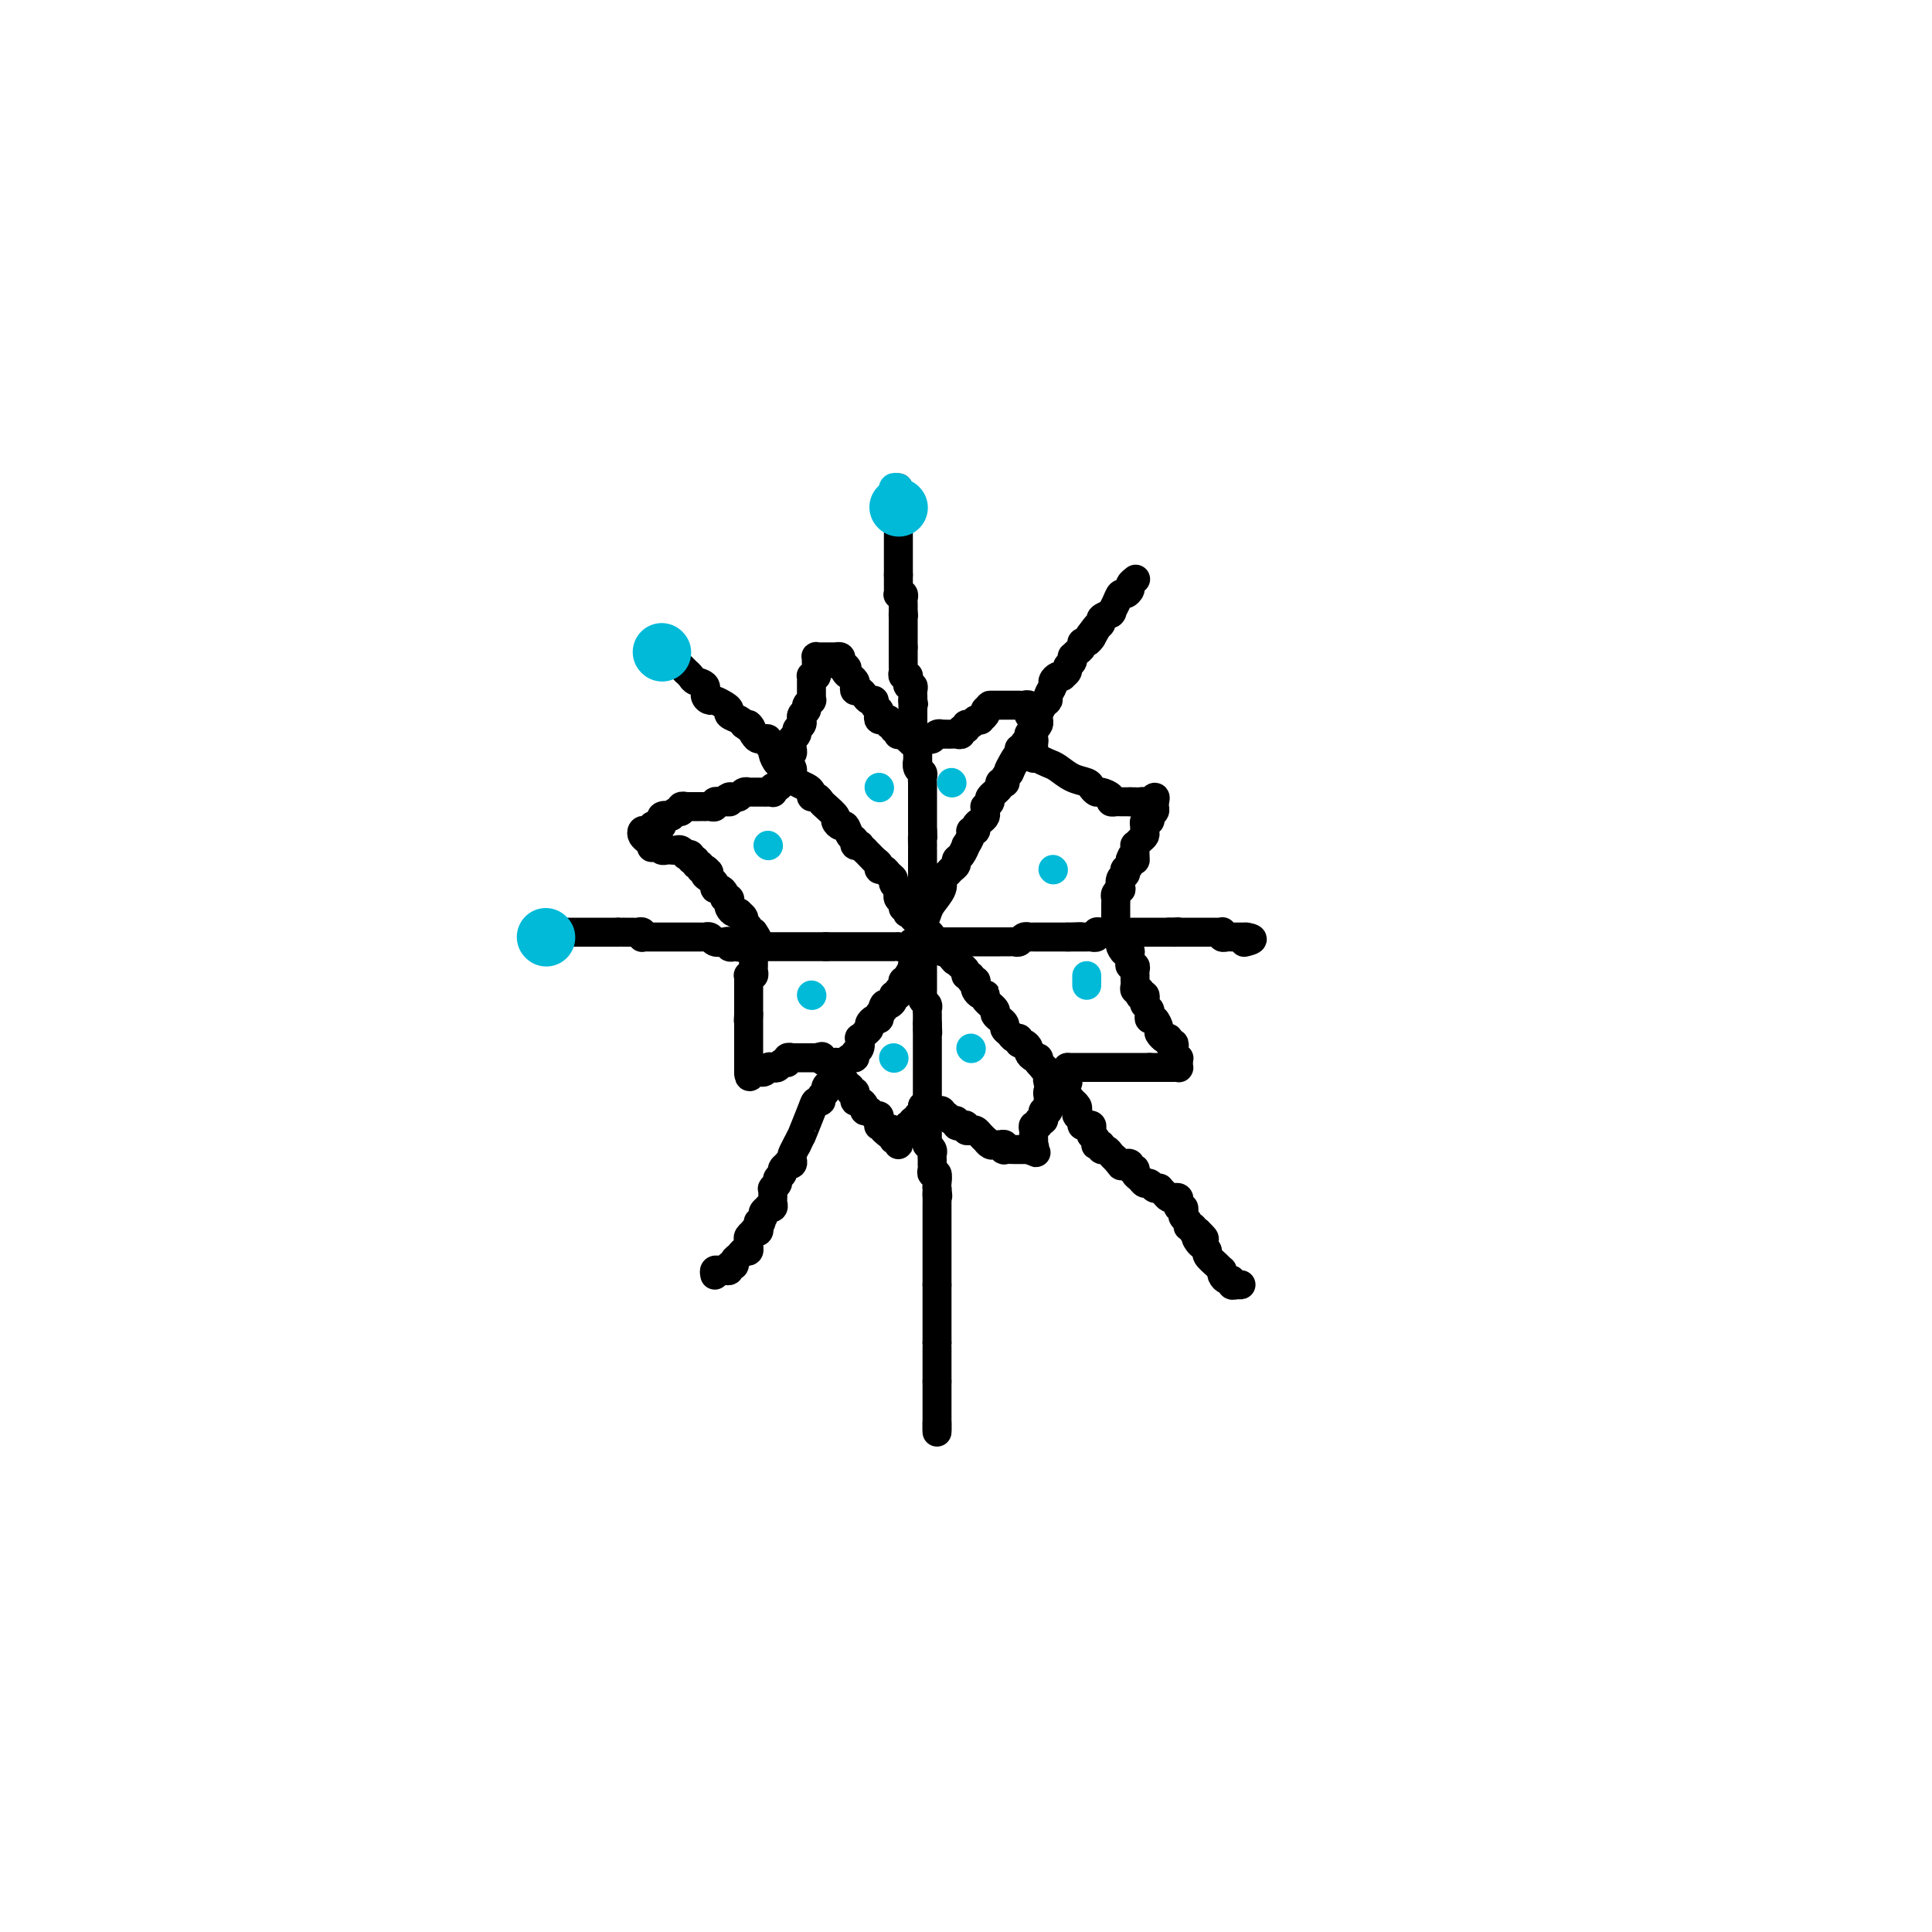 <svg viewBox='0 0 400 400' version='1.1' xmlns='http://www.w3.org/2000/svg' xmlns:xlink='http://www.w3.org/1999/xlink'><g fill='none' stroke='#000000' stroke-width='6' stroke-linecap='round' stroke-linejoin='round'><path d='M221,224c0.000,0.000 0.100,0.100 0.1,0.1'/><path d='M186,101c0.000,0.331 0.000,0.662 0,1c0.000,0.338 0.000,0.682 0,1c0.000,0.318 0.000,0.610 0,1c0.000,0.390 0.000,0.878 0,1c0.000,0.122 0.000,-0.121 0,0c0.000,0.121 0.000,0.606 0,1c0.000,0.394 0.000,0.697 0,1c0.000,0.303 0.000,0.606 0,1c0.000,0.394 0.000,0.879 0,1c0.000,0.121 0.000,-0.123 0,0c0.000,0.123 0.000,0.611 0,1c0.000,0.389 0.000,0.678 0,1c0.000,0.322 0.000,0.678 0,1c-0.000,0.322 -0.000,0.611 0,1c0.000,0.389 0.000,0.877 0,1c0.000,0.123 0.000,-0.121 0,0c0.000,0.121 0.000,0.606 0,1c0.000,0.394 0.000,0.697 0,1c0.000,0.303 0.000,0.607 0,1c0.000,0.393 0.000,0.875 0,1c0.000,0.125 0.000,-0.107 0,0c0.000,0.107 0.000,0.554 0,1'/><path d='M186,119c-0.000,2.962 -0.001,1.368 0,1c0.001,-0.368 0.004,0.489 0,1c-0.004,0.511 -0.015,0.676 0,1c0.015,0.324 0.057,0.808 0,1c-0.057,0.192 -0.211,0.093 0,0c0.211,-0.093 0.789,-0.180 1,0c0.211,0.180 0.057,0.625 0,1c-0.057,0.375 -0.015,0.678 0,1c0.015,0.322 0.004,0.663 0,1c-0.004,0.337 -0.002,0.668 0,1'/><path d='M187,127c0.155,1.190 0.041,0.165 0,0c-0.041,-0.165 -0.011,0.529 0,1c0.011,0.471 0.003,0.718 0,1c-0.003,0.282 -0.001,0.600 0,1c0.001,0.400 0.000,0.881 0,1c-0.000,0.119 -0.000,-0.123 0,0c0.000,0.123 0.000,0.610 0,1c-0.000,0.390 -0.000,0.683 0,1c0.000,0.317 0.000,0.659 0,1'/><path d='M187,134c-0.000,1.245 -0.000,0.859 0,1c0.000,0.141 0.000,0.811 0,1c-0.000,0.189 -0.001,-0.103 0,0c0.001,0.103 0.004,0.602 0,1c-0.004,0.398 -0.015,0.694 0,1c0.015,0.306 0.057,0.621 0,1c-0.057,0.379 -0.212,0.824 0,1c0.212,0.176 0.793,0.085 1,0c0.207,-0.085 0.041,-0.163 0,0c-0.041,0.163 0.041,0.569 0,1c-0.041,0.431 -0.207,0.889 0,1c0.207,0.111 0.788,-0.125 1,0c0.212,0.125 0.057,0.611 0,1c-0.057,0.389 -0.016,0.683 0,1c0.016,0.317 0.008,0.659 0,1'/><path d='M189,145c0.309,1.654 0.083,0.290 0,0c-0.083,-0.290 -0.022,0.496 0,1c0.022,0.504 0.006,0.727 0,1c-0.006,0.273 -0.001,0.598 0,1c0.001,0.402 -0.001,0.882 0,1c0.001,0.118 0.004,-0.127 0,0c-0.004,0.127 -0.015,0.627 0,1c0.015,0.373 0.057,0.621 0,1c-0.057,0.379 -0.211,0.889 0,1c0.211,0.111 0.789,-0.178 1,0c0.211,0.178 0.057,0.821 0,1c-0.057,0.179 -0.015,-0.107 0,0c0.015,0.107 0.004,0.606 0,1c-0.004,0.394 -0.001,0.683 0,1c0.001,0.317 0.000,0.662 0,1c-0.000,0.338 -0.000,0.668 0,1c0.000,0.332 0.000,0.666 0,1'/><path d='M190,158c0.171,1.964 0.098,0.372 0,0c-0.098,-0.372 -0.223,0.474 0,1c0.223,0.526 0.792,0.732 1,1c0.208,0.268 0.056,0.596 0,1c-0.056,0.404 -0.015,0.882 0,1c0.015,0.118 0.004,-0.123 0,0c-0.004,0.123 -0.001,0.611 0,1c0.001,0.389 0.000,0.678 0,1c-0.000,0.322 -0.000,0.678 0,1c0.000,0.322 0.000,0.611 0,1c-0.000,0.389 -0.000,0.877 0,1c0.000,0.123 0.000,-0.121 0,0c-0.000,0.121 -0.000,0.606 0,1c0.000,0.394 0.000,0.697 0,1c-0.000,0.303 -0.000,0.607 0,1c0.000,0.393 0.000,0.875 0,1c-0.000,0.125 -0.000,-0.107 0,0c0.000,0.107 0.000,0.554 0,1'/><path d='M191,172c0.155,2.267 0.041,0.936 0,1c-0.041,0.064 -0.011,1.523 0,2c0.011,0.477 0.003,-0.027 0,0c-0.003,0.027 -0.001,0.585 0,1c0.001,0.415 0.000,0.686 0,1c-0.000,0.314 -0.000,0.672 0,1c0.000,0.328 0.000,0.627 0,1c-0.000,0.373 -0.000,0.821 0,1c0.000,0.179 0.000,0.089 0,0c-0.000,-0.089 -0.000,-0.178 0,0c0.000,0.178 0.000,0.621 0,1c-0.000,0.379 -0.000,0.693 0,1c0.000,0.307 0.000,0.607 0,1c-0.000,0.393 -0.000,0.879 0,1c0.000,0.121 0.000,-0.123 0,0c-0.000,0.123 -0.000,0.611 0,1c0.000,0.389 0.000,0.678 0,1c-0.000,0.322 -0.000,0.678 0,1c0.000,0.322 0.000,0.611 0,1c-0.000,0.389 -0.000,0.878 0,1c0.000,0.122 0.000,-0.122 0,0c-0.000,0.122 -0.000,0.610 0,1c0.000,0.390 0.000,0.683 0,1c-0.000,0.317 0.000,0.659 0,1'/><path d='M191,192c-0.000,3.350 -0.000,1.725 0,1c0.000,-0.725 0.000,-0.549 0,0c-0.000,0.549 -0.000,1.469 0,2c0.000,0.531 0.000,0.671 0,1c-0.000,0.329 -0.000,0.847 0,1c0.000,0.153 0.000,-0.060 0,0c-0.000,0.060 -0.000,0.394 0,1c0.000,0.606 0.000,1.486 0,2c-0.000,0.514 -0.000,0.663 0,1c0.000,0.337 0.000,0.864 0,1c-0.000,0.136 -0.000,-0.117 0,0c0.000,0.117 0.000,0.605 0,1c-0.000,0.395 -0.001,0.697 0,1c0.001,0.303 0.004,0.606 0,1c-0.004,0.394 -0.015,0.879 0,1c0.015,0.121 0.057,-0.123 0,0c-0.057,0.123 -0.211,0.611 0,1c0.211,0.389 0.789,0.678 1,1c0.211,0.322 0.057,0.677 0,1c-0.057,0.323 -0.015,0.612 0,1c0.015,0.388 0.004,0.874 0,1c-0.004,0.126 -0.001,-0.107 0,0c0.001,0.107 0.001,0.553 0,1'/><path d='M192,212c0.155,3.277 0.041,1.469 0,1c-0.041,-0.469 -0.011,0.399 0,1c0.011,0.601 0.003,0.934 0,1c-0.003,0.066 -0.001,-0.136 0,0c0.001,0.136 0.000,0.610 0,1c-0.000,0.390 -0.000,0.696 0,1c0.000,0.304 0.000,0.606 0,1c-0.000,0.394 -0.000,0.879 0,1c0.000,0.121 0.000,-0.123 0,0c-0.000,0.123 -0.000,0.611 0,1c0.000,0.389 0.000,0.678 0,1c-0.000,0.322 -0.000,0.678 0,1c0.000,0.322 0.000,0.611 0,1c-0.000,0.389 -0.000,0.877 0,1c0.000,0.123 0.000,-0.121 0,0c-0.000,0.121 -0.000,0.606 0,1c0.000,0.394 0.000,0.697 0,1c-0.000,0.303 -0.000,0.607 0,1c0.000,0.393 0.000,0.875 0,1c-0.000,0.125 -0.000,-0.107 0,0c0.000,0.107 0.000,0.554 0,1'/><path d='M192,229c0.000,2.807 0.000,1.326 0,1c-0.000,-0.326 -0.000,0.504 0,1c0.000,0.496 0.000,0.658 0,1c-0.000,0.342 -0.000,0.865 0,1c0.000,0.135 0.000,-0.118 0,0c-0.000,0.118 -0.001,0.605 0,1c0.001,0.395 0.004,0.697 0,1c-0.004,0.303 -0.015,0.606 0,1c0.015,0.394 0.057,0.879 0,1c-0.057,0.121 -0.211,-0.121 0,0c0.211,0.121 0.789,0.606 1,1c0.211,0.394 0.057,0.697 0,1c-0.057,0.303 -0.016,0.607 0,1c0.016,0.393 0.008,0.874 0,1c-0.008,0.126 -0.016,-0.103 0,0c0.016,0.103 0.057,0.539 0,1c-0.057,0.461 -0.211,0.948 0,1c0.211,0.052 0.788,-0.332 1,0c0.212,0.332 0.061,1.381 0,2c-0.061,0.619 -0.030,0.810 0,1'/><path d='M194,246c0.309,2.807 0.083,1.326 0,1c-0.083,-0.326 -0.022,0.504 0,1c0.022,0.496 0.006,0.658 0,1c-0.006,0.342 -0.002,0.865 0,1c0.002,0.135 0.000,-0.119 0,0c-0.000,0.119 -0.000,0.610 0,1c0.000,0.390 0.000,0.678 0,1c-0.000,0.322 -0.000,0.678 0,1c0.000,0.322 0.000,0.611 0,1c-0.000,0.389 -0.000,0.877 0,1c0.000,0.123 0.000,-0.121 0,0c-0.000,0.121 -0.000,0.606 0,1c0.000,0.394 0.000,0.697 0,1c-0.000,0.303 -0.000,0.606 0,1c0.000,0.394 0.000,0.879 0,1c-0.000,0.121 -0.000,-0.122 0,0c0.000,0.122 0.000,0.610 0,1c-0.000,0.390 -0.000,0.682 0,1c0.000,0.318 0.000,0.663 0,1c-0.000,0.337 -0.000,0.668 0,1c0.000,0.332 0.000,0.666 0,1c-0.000,0.334 -0.000,0.667 0,1c0.000,0.333 0.000,0.667 0,1'/><path d='M194,266c0.000,3.256 0.000,1.397 0,1c0.000,-0.397 0.000,0.667 0,1c-0.000,0.333 0.000,-0.065 0,0c0.000,0.065 0.000,0.595 0,1c0.000,0.405 0.000,0.686 0,1c0.000,0.314 0.000,0.661 0,1c0.000,0.339 0.000,0.669 0,1c0.000,0.331 0.000,0.662 0,1c0.000,0.338 0.000,0.682 0,1c0.000,0.318 0.000,0.610 0,1c0.000,0.390 0.000,0.878 0,1c0.000,0.122 0.000,-0.121 0,0c0.000,0.121 0.000,0.606 0,1c0.000,0.394 0.000,0.697 0,1'/><path d='M194,278c0.000,1.958 0.000,0.853 0,1c0.000,0.147 0.000,1.545 0,2c-0.000,0.455 0.000,-0.032 0,0c0.000,0.032 0.000,0.582 0,1c0.000,0.418 0.000,0.703 0,1c0.000,0.297 0.000,0.605 0,1c0.000,0.395 0.000,0.875 0,1c0.000,0.125 0.000,-0.107 0,0c-0.000,0.107 0.000,0.554 0,1'/><path d='M194,286c0.000,1.415 0.000,0.953 0,1c0.000,0.047 0.000,0.603 0,1c-0.000,0.397 0.000,0.635 0,1c0.000,0.365 0.000,0.858 0,1c0.000,0.142 0.000,-0.068 0,0c0.000,0.068 0.000,0.413 0,1c0.000,0.587 0.000,1.414 0,2c0.000,0.586 0.000,0.930 0,1c0.000,0.070 0.000,-0.135 0,0c0.000,0.135 0.000,0.610 0,1c0.000,0.390 0.000,0.695 0,1'/><path d='M194,296c0.000,1.333 0.000,-0.333 0,-1c0.000,-0.667 0.000,-0.333 0,0'/><path d='M115,193c0.333,0.000 0.667,0.000 1,0c0.333,0.000 0.666,0.000 1,0c0.334,0.000 0.671,0.000 1,0c0.329,0.000 0.651,0.000 1,0c0.349,0.000 0.723,0.000 1,0c0.277,0.000 0.455,0.000 1,0c0.545,0.000 1.455,0.000 2,0c0.545,0.000 0.723,0.000 1,0c0.277,0.000 0.651,0.000 1,0c0.349,0.000 0.671,0.000 1,0c0.329,0.000 0.665,0.000 1,0c0.335,-0.000 0.667,0.000 1,0'/><path d='M128,193c2.190,-0.000 1.165,-0.001 1,0c-0.165,0.001 0.530,0.004 1,0c0.470,-0.004 0.713,-0.015 1,0c0.287,0.015 0.616,0.057 1,0c0.384,-0.057 0.824,-0.211 1,0c0.176,0.211 0.088,0.789 0,1c-0.088,0.211 -0.177,0.057 0,0c0.177,-0.057 0.621,-0.015 1,0c0.379,0.015 0.693,0.004 1,0c0.307,-0.004 0.607,-0.001 1,0c0.393,0.001 0.879,0.000 1,0c0.121,-0.000 -0.123,-0.000 0,0c0.123,0.000 0.611,0.000 1,0c0.389,-0.000 0.677,-0.000 1,0c0.323,0.000 0.682,-0.000 1,0c0.318,0.000 0.596,0.000 1,0c0.404,-0.000 0.935,-0.000 1,0c0.065,0.000 -0.337,0.000 0,0c0.337,-0.000 1.414,-0.001 2,0c0.586,0.001 0.681,0.004 1,0c0.319,-0.004 0.863,-0.015 1,0c0.137,0.015 -0.131,0.056 0,0c0.131,-0.056 0.661,-0.207 1,0c0.339,0.207 0.486,0.774 1,1c0.514,0.226 1.396,0.112 2,0c0.604,-0.112 0.932,-0.223 1,0c0.068,0.223 -0.123,0.778 0,1c0.123,0.222 0.562,0.111 1,0'/><path d='M152,196c3.896,0.464 1.635,0.124 1,0c-0.635,-0.124 0.355,-0.033 1,0c0.645,0.033 0.947,0.009 1,0c0.053,-0.009 -0.141,-0.002 0,0c0.141,0.002 0.616,0.001 1,0c0.384,-0.001 0.676,-0.000 1,0c0.324,0.000 0.678,0.000 1,0c0.322,-0.000 0.611,-0.000 1,0c0.389,0.000 0.877,0.000 1,0c0.123,-0.000 -0.121,-0.000 0,0c0.121,0.000 0.606,0.000 1,0c0.394,-0.000 0.697,-0.000 1,0c0.303,0.000 0.606,0.000 1,0c0.394,-0.000 0.878,-0.000 1,0c0.122,0.000 -0.118,0.000 0,0c0.118,-0.000 0.595,-0.000 1,0c0.405,0.000 0.738,0.000 1,0c0.262,-0.000 0.452,-0.000 1,0c0.548,0.000 1.455,0.000 2,0c0.545,-0.000 0.727,-0.000 1,0c0.273,0.000 0.636,0.000 1,0'/><path d='M171,196c3.102,-0.000 1.356,-0.000 1,0c-0.356,0.000 0.678,0.000 1,0c0.322,-0.000 -0.067,-0.000 0,0c0.067,0.000 0.592,0.000 1,0c0.408,-0.000 0.701,-0.000 1,0c0.299,0.000 0.605,0.000 1,0c0.395,-0.000 0.879,-0.000 1,0c0.121,0.000 -0.123,0.000 0,0c0.123,-0.000 0.611,-0.000 1,0c0.389,0.000 0.678,0.000 1,0c0.322,-0.000 0.678,-0.000 1,0c0.322,0.000 0.611,0.000 1,0c0.389,-0.000 0.877,-0.000 1,0c0.123,0.000 -0.121,0.000 0,0c0.121,-0.000 0.605,-0.000 1,0c0.395,0.000 0.701,0.001 1,0c0.299,-0.001 0.590,-0.004 1,0c0.410,0.004 0.940,0.015 1,0c0.060,-0.015 -0.351,-0.057 0,0c0.351,0.057 1.465,0.211 2,0c0.535,-0.211 0.490,-0.788 1,-1c0.510,-0.212 1.574,-0.061 2,0c0.426,0.061 0.213,0.030 0,0'/><path d='M191,195c3.293,-0.155 1.526,-0.041 1,0c-0.526,0.041 0.188,0.011 1,0c0.812,-0.011 1.722,-0.003 2,0c0.278,0.003 -0.075,0.001 0,0c0.075,-0.001 0.580,-0.000 1,0c0.420,0.000 0.757,0.000 1,0c0.243,-0.000 0.392,-0.000 1,0c0.608,0.000 1.674,0.000 2,0c0.326,-0.000 -0.087,-0.000 0,0c0.087,0.000 0.675,0.000 1,0c0.325,-0.000 0.388,-0.000 1,0c0.612,0.000 1.775,0.000 2,0c0.225,-0.000 -0.487,-0.000 0,0c0.487,0.000 2.172,0.001 3,0c0.828,-0.001 0.799,-0.004 1,0c0.201,0.004 0.632,0.015 1,0c0.368,-0.015 0.672,-0.057 1,0c0.328,0.057 0.679,0.211 1,0c0.321,-0.211 0.611,-0.789 1,-1c0.389,-0.211 0.878,-0.057 1,0c0.122,0.057 -0.121,0.015 0,0c0.121,-0.015 0.606,-0.004 1,0c0.394,0.004 0.697,0.001 1,0c0.303,-0.001 0.606,-0.000 1,0c0.394,0.000 0.879,0.000 1,0c0.121,-0.000 -0.122,-0.000 0,0c0.122,0.000 0.610,0.000 1,0c0.390,-0.000 0.682,-0.000 1,0c0.318,0.000 0.662,0.000 1,0c0.338,-0.000 0.669,-0.000 1,0'/><path d='M221,194c4.880,-0.155 2.081,-0.041 1,0c-1.081,0.041 -0.443,0.011 0,0c0.443,-0.011 0.692,-0.003 1,0c0.308,0.003 0.675,0.002 1,0c0.325,-0.002 0.608,-0.004 1,0c0.392,0.004 0.893,0.015 1,0c0.107,-0.015 -0.178,-0.057 0,0c0.178,0.057 0.821,0.211 1,0c0.179,-0.211 -0.106,-0.789 0,-1c0.106,-0.211 0.602,-0.057 1,0c0.398,0.057 0.698,0.015 1,0c0.302,-0.015 0.606,-0.004 1,0c0.394,0.004 0.879,0.001 1,0c0.121,-0.001 -0.121,-0.000 0,0c0.121,0.000 0.606,0.000 1,0c0.394,-0.000 0.697,-0.000 1,0c0.303,0.000 0.606,0.000 1,0c0.394,-0.000 0.879,-0.000 1,0c0.121,0.000 -0.123,0.000 0,0c0.123,-0.000 0.611,-0.000 1,0c0.389,0.000 0.678,0.000 1,0c0.322,-0.000 0.678,-0.000 1,0c0.322,0.000 0.611,0.000 1,0c0.389,-0.000 0.877,-0.000 1,0c0.123,0.000 -0.121,0.000 0,0c0.121,-0.000 0.606,-0.000 1,0c0.394,0.000 0.697,0.000 1,0'/><path d='M242,193c3.427,-0.155 1.496,-0.041 1,0c-0.496,0.041 0.444,0.011 1,0c0.556,-0.011 0.726,-0.003 1,0c0.274,0.003 0.650,0.001 1,0c0.350,-0.001 0.675,-0.000 1,0c0.325,0.000 0.651,0.000 1,0c0.349,-0.000 0.721,-0.001 1,0c0.279,0.001 0.466,0.004 1,0c0.534,-0.004 1.414,-0.015 2,0c0.586,0.015 0.878,0.057 1,0c0.122,-0.057 0.074,-0.211 0,0c-0.074,0.211 -0.173,0.789 0,1c0.173,0.211 0.620,0.057 1,0c0.380,-0.057 0.693,-0.015 1,0c0.307,0.015 0.608,0.004 1,0c0.392,-0.004 0.875,-0.001 1,0c0.125,0.001 -0.107,0.000 0,0c0.107,-0.000 0.554,-0.000 1,0'/><path d='M258,194c2.489,0.378 0.711,0.822 0,1c-0.711,0.178 -0.356,0.089 0,0'/><path d='M148,264c-0.092,-0.425 -0.183,-0.850 0,-1c0.183,-0.150 0.642,-0.025 1,0c0.358,0.025 0.617,-0.049 1,0c0.383,0.049 0.890,0.221 1,0c0.110,-0.221 -0.178,-0.834 0,-1c0.178,-0.166 0.822,0.114 1,0c0.178,-0.114 -0.110,-0.623 0,-1c0.110,-0.377 0.618,-0.622 1,-1c0.382,-0.378 0.639,-0.889 1,-1c0.361,-0.111 0.828,0.178 1,0c0.172,-0.178 0.050,-0.822 0,-1c-0.050,-0.178 -0.029,0.110 0,0c0.029,-0.110 0.064,-0.617 0,-1c-0.064,-0.383 -0.227,-0.641 0,-1c0.227,-0.359 0.844,-0.818 1,-1c0.156,-0.182 -0.150,-0.088 0,0c0.150,0.088 0.757,0.168 1,0c0.243,-0.168 0.121,-0.584 0,-1'/><path d='M157,254c1.327,-1.725 0.144,-1.037 0,-1c-0.144,0.037 0.750,-0.578 1,-1c0.250,-0.422 -0.143,-0.652 0,-1c0.143,-0.348 0.823,-0.814 1,-1c0.177,-0.186 -0.149,-0.091 0,0c0.149,0.091 0.772,0.178 1,0c0.228,-0.178 0.061,-0.622 0,-1c-0.061,-0.378 -0.018,-0.689 0,-1c0.018,-0.311 0.009,-0.622 0,-1c-0.009,-0.378 -0.018,-0.822 0,-1c0.018,-0.178 0.061,-0.089 0,0c-0.061,0.089 -0.228,0.179 0,0c0.228,-0.179 0.850,-0.626 1,-1c0.150,-0.374 -0.171,-0.675 0,-1c0.171,-0.325 0.834,-0.675 1,-1c0.166,-0.325 -0.166,-0.626 0,-1c0.166,-0.374 0.828,-0.820 1,-1c0.172,-0.180 -0.147,-0.092 0,0c0.147,0.092 0.761,0.190 1,0c0.239,-0.190 0.103,-0.666 0,-1c-0.103,-0.334 -0.172,-0.524 0,-1c0.172,-0.476 0.586,-1.238 1,-2'/><path d='M165,237c1.354,-2.813 0.740,-1.345 1,-2c0.260,-0.655 1.394,-3.432 2,-5c0.606,-1.568 0.683,-1.925 1,-2c0.317,-0.075 0.874,0.134 1,0c0.126,-0.134 -0.177,-0.609 0,-1c0.177,-0.391 0.836,-0.697 1,-1c0.164,-0.303 -0.167,-0.602 0,-1c0.167,-0.398 0.833,-0.894 1,-1c0.167,-0.106 -0.166,0.179 0,0c0.166,-0.179 0.832,-0.821 1,-1c0.168,-0.179 -0.163,0.106 0,0c0.163,-0.106 0.818,-0.602 1,-1c0.182,-0.398 -0.110,-0.698 0,-1c0.110,-0.302 0.622,-0.604 1,-1c0.378,-0.396 0.623,-0.884 1,-1c0.377,-0.116 0.885,0.142 1,0c0.115,-0.142 -0.163,-0.682 0,-1c0.163,-0.318 0.766,-0.414 1,-1c0.234,-0.586 0.101,-1.662 0,-2c-0.101,-0.338 -0.168,0.063 0,0c0.168,-0.063 0.570,-0.591 1,-1c0.430,-0.409 0.886,-0.701 1,-1c0.114,-0.299 -0.114,-0.606 0,-1c0.114,-0.394 0.569,-0.875 1,-1c0.431,-0.125 0.837,0.107 1,0c0.163,-0.107 0.081,-0.554 0,-1'/><path d='M182,210c2.868,-4.340 1.538,-1.689 1,-1c-0.538,0.689 -0.284,-0.585 0,-1c0.284,-0.415 0.597,0.028 1,0c0.403,-0.028 0.896,-0.529 1,-1c0.104,-0.471 -0.182,-0.914 0,-1c0.182,-0.086 0.832,0.183 1,0c0.168,-0.183 -0.148,-0.819 0,-1c0.148,-0.181 0.758,0.092 1,0c0.242,-0.092 0.116,-0.551 0,-1c-0.116,-0.449 -0.224,-0.890 0,-1c0.224,-0.110 0.778,0.111 1,0c0.222,-0.111 0.111,-0.556 0,-1'/><path d='M188,202c1.106,-1.789 0.873,-2.260 1,-3c0.127,-0.740 0.616,-1.749 1,-3c0.384,-1.251 0.662,-2.745 1,-4c0.338,-1.255 0.735,-2.273 1,-3c0.265,-0.727 0.399,-1.165 1,-2c0.601,-0.835 1.667,-2.069 2,-3c0.333,-0.931 -0.069,-1.559 0,-2c0.069,-0.441 0.610,-0.694 1,-1c0.390,-0.306 0.630,-0.664 1,-1c0.370,-0.336 0.868,-0.648 1,-1c0.132,-0.352 -0.104,-0.742 0,-1c0.104,-0.258 0.549,-0.385 1,-1c0.451,-0.615 0.910,-1.719 1,-2c0.090,-0.281 -0.187,0.262 0,0c0.187,-0.262 0.837,-1.327 1,-2c0.163,-0.673 -0.163,-0.954 0,-1c0.163,-0.046 0.814,0.143 1,0c0.186,-0.143 -0.093,-0.617 0,-1c0.093,-0.383 0.560,-0.676 1,-1c0.440,-0.324 0.854,-0.678 1,-1c0.146,-0.322 0.023,-0.610 0,-1c-0.023,-0.390 0.054,-0.882 0,-1c-0.054,-0.118 -0.240,0.136 0,0c0.240,-0.136 0.905,-0.664 1,-1c0.095,-0.336 -0.381,-0.482 0,-1c0.381,-0.518 1.618,-1.410 2,-2c0.382,-0.590 -0.091,-0.879 0,-1c0.091,-0.121 0.746,-0.074 1,0c0.254,0.074 0.107,0.174 0,0c-0.107,-0.174 -0.173,-0.621 0,-1c0.173,-0.379 0.587,-0.689 1,-1'/><path d='M209,160c3.185,-6.655 0.647,-2.294 0,-1c-0.647,1.294 0.596,-0.479 1,-1c0.404,-0.521 -0.031,0.211 0,0c0.031,-0.211 0.529,-1.366 1,-2c0.471,-0.634 0.913,-0.747 1,-1c0.087,-0.253 -0.183,-0.645 0,-1c0.183,-0.355 0.820,-0.673 1,-1c0.180,-0.327 -0.096,-0.664 0,-1c0.096,-0.336 0.564,-0.671 1,-1c0.436,-0.329 0.839,-0.652 1,-1c0.161,-0.348 0.081,-0.722 0,-1c-0.081,-0.278 -0.161,-0.459 0,-1c0.161,-0.541 0.564,-1.440 1,-2c0.436,-0.560 0.904,-0.781 1,-1c0.096,-0.219 -0.180,-0.437 0,-1c0.180,-0.563 0.818,-1.471 1,-2c0.182,-0.529 -0.091,-0.681 0,-1c0.091,-0.319 0.545,-0.807 1,-1c0.455,-0.193 0.910,-0.093 1,0c0.090,0.093 -0.186,0.179 0,0c0.186,-0.179 0.835,-0.623 1,-1c0.165,-0.377 -0.153,-0.689 0,-1c0.153,-0.311 0.776,-0.622 1,-1c0.224,-0.378 0.050,-0.822 0,-1c-0.050,-0.178 0.024,-0.090 0,0c-0.024,0.090 -0.147,0.183 0,0c0.147,-0.183 0.564,-0.640 1,-1c0.436,-0.360 0.890,-0.622 1,-1c0.110,-0.378 -0.124,-0.871 0,-1c0.124,-0.129 0.607,0.106 1,0c0.393,-0.106 0.697,-0.553 1,-1'/><path d='M226,132c2.641,-4.571 0.745,-1.998 0,-1c-0.745,0.998 -0.338,0.422 0,0c0.338,-0.422 0.606,-0.690 1,-1c0.394,-0.310 0.914,-0.660 1,-1c0.086,-0.340 -0.261,-0.668 0,-1c0.261,-0.332 1.131,-0.666 2,-1'/><path d='M230,127c0.571,-0.686 -0.001,0.100 0,0c0.001,-0.100 0.574,-1.087 1,-2c0.426,-0.913 0.706,-1.751 1,-2c0.294,-0.249 0.601,0.091 1,0c0.399,-0.091 0.891,-0.612 1,-1c0.109,-0.388 -0.163,-0.643 0,-1c0.163,-0.357 0.761,-0.816 1,-1c0.239,-0.184 0.120,-0.092 0,0'/><path d='M138,136c-0.089,0.025 -0.177,0.049 0,0c0.177,-0.049 0.621,-0.172 1,0c0.379,0.172 0.693,0.637 1,1c0.307,0.363 0.606,0.622 1,1c0.394,0.378 0.884,0.874 1,1c0.116,0.126 -0.142,-0.117 0,0c0.142,0.117 0.682,0.596 1,1c0.318,0.404 0.413,0.734 1,1c0.587,0.266 1.666,0.466 2,1c0.334,0.534 -0.078,1.400 0,2c0.078,0.600 0.646,0.934 1,1c0.354,0.066 0.494,-0.137 1,0c0.506,0.137 1.379,0.614 2,1c0.621,0.386 0.991,0.681 1,1c0.009,0.319 -0.344,0.663 0,1c0.344,0.337 1.384,0.668 2,1c0.616,0.332 0.808,0.666 1,1'/><path d='M154,150c2.654,2.060 1.290,0.212 1,0c-0.290,-0.212 0.496,1.214 1,2c0.504,0.786 0.728,0.932 1,1c0.272,0.068 0.594,0.059 1,0c0.406,-0.059 0.896,-0.166 1,0c0.104,0.166 -0.179,0.605 0,1c0.179,0.395 0.821,0.746 1,1c0.179,0.254 -0.106,0.411 0,1c0.106,0.589 0.603,1.611 1,2c0.397,0.389 0.694,0.146 1,0c0.306,-0.146 0.620,-0.194 1,0c0.380,0.194 0.826,0.629 1,1c0.174,0.371 0.075,0.676 0,1c-0.075,0.324 -0.126,0.665 0,1c0.126,0.335 0.429,0.663 1,1c0.571,0.337 1.410,0.682 2,1c0.590,0.318 0.930,0.609 1,1c0.070,0.391 -0.131,0.882 0,1c0.131,0.118 0.595,-0.138 1,0c0.405,0.138 0.753,0.668 1,1c0.247,0.332 0.395,0.465 1,1c0.605,0.535 1.667,1.471 2,2c0.333,0.529 -0.064,0.652 0,1c0.064,0.348 0.591,0.920 1,1c0.409,0.080 0.702,-0.332 1,0c0.298,0.332 0.601,1.409 1,2c0.399,0.591 0.894,0.697 1,1c0.106,0.303 -0.178,0.803 0,1c0.178,0.197 0.817,0.092 1,0c0.183,-0.092 -0.091,-0.169 0,0c0.091,0.169 0.545,0.585 1,1'/><path d='M179,176c4.051,4.200 1.677,1.699 1,1c-0.677,-0.699 0.343,0.404 1,1c0.657,0.596 0.951,0.684 1,1c0.049,0.316 -0.145,0.858 0,1c0.145,0.142 0.631,-0.117 1,0c0.369,0.117 0.621,0.610 1,1c0.379,0.390 0.887,0.678 1,1c0.113,0.322 -0.167,0.678 0,1c0.167,0.322 0.781,0.611 1,1c0.219,0.389 0.044,0.879 0,1c-0.044,0.121 0.045,-0.126 0,0c-0.045,0.126 -0.222,0.626 0,1c0.222,0.374 0.843,0.622 1,1c0.157,0.378 -0.150,0.885 0,1c0.150,0.115 0.756,-0.162 1,0c0.244,0.162 0.125,0.765 0,1c-0.125,0.235 -0.258,0.104 0,0c0.258,-0.104 0.906,-0.182 1,0c0.094,0.182 -0.364,0.622 0,1c0.364,0.378 1.552,0.692 2,1c0.448,0.308 0.158,0.608 0,1c-0.158,0.392 -0.183,0.875 0,1c0.183,0.125 0.575,-0.107 1,0c0.425,0.107 0.884,0.554 1,1c0.116,0.446 -0.110,0.890 0,1c0.110,0.110 0.555,-0.115 1,0c0.445,0.115 0.889,0.569 1,1c0.111,0.431 -0.111,0.837 0,1c0.111,0.163 0.556,0.081 1,0'/><path d='M196,197c2.807,3.428 1.326,1.497 1,1c-0.326,-0.497 0.505,0.440 1,1c0.495,0.560 0.653,0.742 1,1c0.347,0.258 0.881,0.590 1,1c0.119,0.410 -0.178,0.897 0,1c0.178,0.103 0.832,-0.180 1,0c0.168,0.180 -0.148,0.822 0,1c0.148,0.178 0.761,-0.110 1,0c0.239,0.110 0.103,0.617 0,1c-0.103,0.383 -0.173,0.640 0,1c0.173,0.360 0.590,0.821 1,1c0.410,0.179 0.813,0.075 1,0c0.187,-0.075 0.159,-0.121 0,0c-0.159,0.121 -0.450,0.410 0,1c0.450,0.590 1.641,1.482 2,2c0.359,0.518 -0.115,0.664 0,1c0.115,0.336 0.818,0.863 1,1c0.182,0.137 -0.159,-0.117 0,0c0.159,0.117 0.817,0.605 1,1c0.183,0.395 -0.109,0.698 0,1c0.109,0.302 0.620,0.602 1,1c0.380,0.398 0.627,0.894 1,1c0.373,0.106 0.870,-0.179 1,0c0.130,0.179 -0.106,0.823 0,1c0.106,0.177 0.554,-0.111 1,0c0.446,0.111 0.890,0.621 1,1c0.110,0.379 -0.115,0.627 0,1c0.115,0.373 0.569,0.870 1,1c0.431,0.130 0.837,-0.106 1,0c0.163,0.106 0.081,0.553 0,1'/><path d='M215,220c3.106,3.736 1.371,1.574 1,1c-0.371,-0.574 0.621,0.438 1,1c0.379,0.562 0.144,0.675 0,1c-0.144,0.325 -0.197,0.862 0,1c0.197,0.138 0.644,-0.122 1,0c0.356,0.122 0.621,0.625 1,1c0.379,0.375 0.871,0.621 1,1c0.129,0.379 -0.105,0.889 0,1c0.105,0.111 0.550,-0.178 1,0c0.450,0.178 0.904,0.821 1,1c0.096,0.179 -0.166,-0.107 0,0c0.166,0.107 0.762,0.607 1,1c0.238,0.393 0.119,0.680 0,1c-0.119,0.320 -0.238,0.673 0,1c0.238,0.327 0.834,0.626 1,1c0.166,0.374 -0.099,0.822 0,1c0.099,0.178 0.561,0.085 1,0c0.439,-0.085 0.853,-0.164 1,0c0.147,0.164 0.026,0.569 0,1c-0.026,0.431 0.045,0.886 0,1c-0.045,0.114 -0.204,-0.114 0,0c0.204,0.114 0.772,0.570 1,1c0.228,0.430 0.117,0.832 0,1c-0.117,0.168 -0.239,0.100 0,0c0.239,-0.100 0.837,-0.234 1,0c0.163,0.234 -0.111,0.836 0,1c0.111,0.164 0.607,-0.110 1,0c0.393,0.110 0.684,0.603 1,1c0.316,0.397 0.658,0.699 1,1'/><path d='M231,240c2.426,3.035 0.491,0.621 0,0c-0.491,-0.621 0.461,0.551 1,1c0.539,0.449 0.665,0.176 1,0c0.335,-0.176 0.877,-0.255 1,0c0.123,0.255 -0.174,0.843 0,1c0.174,0.157 0.820,-0.117 1,0c0.180,0.117 -0.107,0.623 0,1c0.107,0.377 0.607,0.623 1,1c0.393,0.377 0.680,0.886 1,1c0.320,0.114 0.673,-0.166 1,0c0.327,0.166 0.626,0.779 1,1c0.374,0.221 0.821,0.049 1,0c0.179,-0.049 0.089,0.026 0,0c-0.089,-0.026 -0.178,-0.151 0,0c0.178,0.151 0.622,0.579 1,1c0.378,0.421 0.689,0.835 1,1c0.311,0.165 0.623,0.082 1,0c0.377,-0.082 0.819,-0.163 1,0c0.181,0.163 0.100,0.568 0,1c-0.100,0.432 -0.219,0.889 0,1c0.219,0.111 0.776,-0.124 1,0c0.224,0.124 0.117,0.607 0,1c-0.117,0.393 -0.242,0.698 0,1c0.242,0.302 0.852,0.603 1,1c0.148,0.397 -0.167,0.890 0,1c0.167,0.110 0.814,-0.163 1,0c0.186,0.163 -0.090,0.761 0,1c0.090,0.239 0.545,0.120 1,0'/><path d='M248,255c2.641,2.499 0.744,1.246 0,1c-0.744,-0.246 -0.337,0.515 0,1c0.337,0.485 0.602,0.694 1,1c0.398,0.306 0.930,0.708 1,1c0.070,0.292 -0.322,0.473 0,1c0.322,0.527 1.357,1.399 2,2c0.643,0.601 0.894,0.931 1,1c0.106,0.069 0.066,-0.121 0,0c-0.066,0.121 -0.159,0.554 0,1c0.159,0.446 0.569,0.904 1,1c0.431,0.096 0.882,-0.170 1,0c0.118,0.170 -0.098,0.778 0,1c0.098,0.222 0.511,0.060 1,0c0.489,-0.060 1.055,-0.016 1,0c-0.055,0.016 -0.730,0.005 -1,0c-0.270,-0.005 -0.135,-0.002 0,0'/><path d='M162,158c-0.121,-0.455 -0.243,-0.911 0,-1c0.243,-0.089 0.850,0.187 1,0c0.150,-0.187 -0.156,-0.837 0,-1c0.156,-0.163 0.774,0.163 1,0c0.226,-0.163 0.059,-0.813 0,-1c-0.059,-0.187 -0.012,0.091 0,0c0.012,-0.091 -0.012,-0.549 0,-1c0.012,-0.451 0.060,-0.894 0,-1c-0.060,-0.106 -0.226,0.125 0,0c0.226,-0.125 0.846,-0.607 1,-1c0.154,-0.393 -0.156,-0.697 0,-1c0.156,-0.303 0.778,-0.606 1,-1c0.222,-0.394 0.044,-0.879 0,-1c-0.044,-0.121 0.044,0.121 0,0c-0.044,-0.121 -0.222,-0.606 0,-1c0.222,-0.394 0.844,-0.698 1,-1c0.156,-0.302 -0.154,-0.602 0,-1c0.154,-0.398 0.773,-0.894 1,-1c0.227,-0.106 0.061,0.179 0,0c-0.061,-0.179 -0.016,-0.821 0,-1c0.016,-0.179 0.005,0.106 0,0c-0.005,-0.106 -0.002,-0.603 0,-1c0.002,-0.397 0.003,-0.695 0,-1c-0.003,-0.305 -0.011,-0.618 0,-1c0.011,-0.382 0.041,-0.834 0,-1c-0.041,-0.166 -0.155,-0.048 0,0c0.155,0.048 0.577,0.024 1,0'/><path d='M169,140c1.083,-2.962 0.289,-1.368 0,-1c-0.289,0.368 -0.075,-0.490 0,-1c0.075,-0.510 0.009,-0.673 0,-1c-0.009,-0.327 0.039,-0.820 0,-1c-0.039,-0.180 -0.164,-0.048 0,0c0.164,0.048 0.619,0.013 1,0c0.381,-0.013 0.690,-0.003 1,0c0.310,0.003 0.623,0.000 1,0c0.377,-0.000 0.819,0.003 1,0c0.181,-0.003 0.100,-0.011 0,0c-0.100,0.011 -0.220,0.042 0,0c0.220,-0.042 0.781,-0.155 1,0c0.219,0.155 0.098,0.580 0,1c-0.098,0.420 -0.171,0.834 0,1c0.171,0.166 0.585,0.083 1,0'/><path d='M175,138c0.863,0.317 0.021,0.609 0,1c-0.021,0.391 0.778,0.879 1,1c0.222,0.121 -0.134,-0.126 0,0c0.134,0.126 0.757,0.625 1,1c0.243,0.375 0.106,0.626 0,1c-0.106,0.374 -0.182,0.870 0,1c0.182,0.130 0.622,-0.106 1,0c0.378,0.106 0.693,0.553 1,1c0.307,0.447 0.604,0.893 1,1c0.396,0.107 0.890,-0.125 1,0c0.110,0.125 -0.162,0.608 0,1c0.162,0.392 0.760,0.694 1,1c0.240,0.306 0.121,0.617 0,1c-0.121,0.383 -0.244,0.839 0,1c0.244,0.161 0.854,0.028 1,0c0.146,-0.028 -0.172,0.049 0,0c0.172,-0.049 0.834,-0.224 1,0c0.166,0.224 -0.166,0.849 0,1c0.166,0.151 0.828,-0.170 1,0c0.172,0.170 -0.147,0.830 0,1c0.147,0.170 0.761,-0.151 1,0c0.239,0.151 0.103,0.775 0,1c-0.103,0.225 -0.172,0.050 0,0c0.172,-0.050 0.585,0.025 1,0c0.415,-0.025 0.833,-0.150 1,0c0.167,0.150 0.084,0.575 0,1'/><path d='M188,153c2.244,2.333 1.356,0.667 1,0c-0.356,-0.667 -0.178,-0.333 0,0'/><path d='M189,153c0.000,0.000 1.000,0.000 1,0'/><path d='M190,153c0.334,0.004 0.668,0.015 1,0c0.332,-0.015 0.663,-0.057 1,0c0.337,0.057 0.682,0.211 1,0c0.318,-0.211 0.610,-0.789 1,-1c0.390,-0.211 0.878,-0.057 1,0c0.122,0.057 -0.121,0.016 0,0c0.121,-0.016 0.606,-0.008 1,0c0.394,0.008 0.698,0.017 1,0c0.302,-0.017 0.602,-0.061 1,0c0.398,0.061 0.894,0.228 1,0c0.106,-0.228 -0.179,-0.849 0,-1c0.179,-0.151 0.823,0.170 1,0c0.177,-0.170 -0.111,-0.829 0,-1c0.111,-0.171 0.622,0.147 1,0c0.378,-0.147 0.623,-0.761 1,-1c0.377,-0.239 0.884,-0.105 1,0c0.116,0.105 -0.161,0.182 0,0c0.161,-0.182 0.760,-0.623 1,-1c0.240,-0.377 0.120,-0.688 0,-1'/><path d='M204,147c0.951,-1.000 0.828,-1.000 1,-1c0.172,-0.000 0.637,-0.000 1,0c0.363,0.000 0.622,0.000 1,0c0.378,-0.000 0.875,-0.000 1,0c0.125,0.000 -0.121,0.000 0,0c0.121,-0.000 0.611,-0.001 1,0c0.389,0.001 0.679,0.004 1,0c0.321,-0.004 0.675,-0.016 1,0c0.325,0.016 0.622,0.060 1,0c0.378,-0.060 0.837,-0.222 1,0c0.163,0.222 0.030,0.829 0,1c-0.030,0.171 0.045,-0.095 0,0c-0.045,0.095 -0.208,0.550 0,1c0.208,0.450 0.788,0.894 1,1c0.212,0.106 0.057,-0.126 0,0c-0.057,0.126 -0.015,0.611 0,1c0.015,0.389 0.004,0.682 0,1c-0.004,0.318 -0.001,0.662 0,1c0.001,0.338 0.001,0.669 0,1'/><path d='M214,153c0.155,1.035 0.041,0.123 0,0c-0.041,-0.123 -0.011,0.542 0,1c0.011,0.458 0.003,0.711 0,1c-0.003,0.289 -0.001,0.616 0,1c0.001,0.384 0.000,0.824 0,1c-0.000,0.176 -0.000,0.088 0,0'/><path d='M162,162c0.083,-0.121 0.167,-0.243 0,0c-0.167,0.243 -0.584,0.850 -1,1c-0.416,0.150 -0.833,-0.156 -1,0c-0.167,0.156 -0.086,0.774 0,1c0.086,0.226 0.178,0.061 0,0c-0.178,-0.061 -0.626,-0.016 -1,0c-0.374,0.016 -0.674,0.005 -1,0c-0.326,-0.005 -0.679,-0.002 -1,0c-0.321,0.002 -0.611,0.004 -1,0c-0.389,-0.004 -0.878,-0.015 -1,0c-0.122,0.015 0.122,0.057 0,0c-0.122,-0.057 -0.610,-0.211 -1,0c-0.390,0.211 -0.682,0.788 -1,1c-0.318,0.212 -0.662,0.061 -1,0c-0.338,-0.061 -0.669,-0.030 -1,0'/><path d='M151,165c-1.653,0.692 -0.284,0.921 0,1c0.284,0.079 -0.515,0.007 -1,0c-0.485,-0.007 -0.656,0.051 -1,0c-0.344,-0.051 -0.862,-0.210 -1,0c-0.138,0.210 0.104,0.788 0,1c-0.104,0.212 -0.553,0.057 -1,0c-0.447,-0.057 -0.893,-0.015 -1,0c-0.107,0.015 0.125,0.004 0,0c-0.125,-0.004 -0.607,-0.001 -1,0c-0.393,0.001 -0.698,-0.001 -1,0c-0.302,0.001 -0.602,0.004 -1,0c-0.398,-0.004 -0.894,-0.016 -1,0c-0.106,0.016 0.179,0.060 0,0c-0.179,-0.060 -0.821,-0.222 -1,0c-0.179,0.222 0.106,0.829 0,1c-0.106,0.171 -0.602,-0.094 -1,0c-0.398,0.094 -0.699,0.547 -1,1'/><path d='M139,169c-2.022,0.636 -1.077,0.227 -1,0c0.077,-0.227 -0.716,-0.271 -1,0c-0.284,0.271 -0.061,0.858 0,1c0.061,0.142 -0.040,-0.159 0,0c0.040,0.159 0.222,0.778 0,1c-0.222,0.222 -0.847,0.046 -1,0c-0.153,-0.046 0.166,0.040 0,0c-0.166,-0.040 -0.816,-0.204 -1,0c-0.184,0.204 0.097,0.776 0,1c-0.097,0.224 -0.573,0.102 -1,0c-0.427,-0.102 -0.805,-0.182 -1,0c-0.195,0.182 -0.206,0.626 0,1c0.206,0.374 0.630,0.678 1,1c0.370,0.322 0.685,0.661 1,1'/><path d='M135,175c-0.456,0.944 0.402,0.306 1,0c0.598,-0.306 0.934,-0.278 1,0c0.066,0.278 -0.137,0.805 0,1c0.137,0.195 0.615,0.056 1,0c0.385,-0.056 0.676,-0.029 1,0c0.324,0.029 0.679,0.059 1,0c0.321,-0.059 0.607,-0.208 1,0c0.393,0.208 0.894,0.773 1,1c0.106,0.227 -0.183,0.118 0,0c0.183,-0.118 0.838,-0.243 1,0c0.162,0.243 -0.168,0.853 0,1c0.168,0.147 0.833,-0.171 1,0c0.167,0.171 -0.165,0.830 0,1c0.165,0.170 0.828,-0.150 1,0c0.172,0.150 -0.146,0.771 0,1c0.146,0.229 0.756,0.065 1,0c0.244,-0.065 0.122,-0.033 0,0'/><path d='M146,180c1.658,0.951 0.303,0.828 0,1c-0.303,0.172 0.445,0.637 1,1c0.555,0.363 0.918,0.623 1,1c0.082,0.377 -0.118,0.871 0,1c0.118,0.129 0.554,-0.106 1,0c0.446,0.106 0.903,0.553 1,1c0.097,0.447 -0.168,0.894 0,1c0.168,0.106 0.767,-0.129 1,0c0.233,0.129 0.100,0.622 0,1c-0.100,0.378 -0.166,0.640 0,1c0.166,0.360 0.565,0.817 1,1c0.435,0.183 0.905,0.090 1,0c0.095,-0.090 -0.186,-0.178 0,0c0.186,0.178 0.838,0.622 1,1c0.162,0.378 -0.167,0.690 0,1c0.167,0.310 0.828,0.619 1,1c0.172,0.381 -0.146,0.833 0,1c0.146,0.167 0.756,0.048 1,0c0.244,-0.048 0.122,-0.024 0,0'/><path d='M156,193c1.556,2.200 0.444,1.200 0,1c-0.444,-0.200 -0.222,0.400 0,1'/><path d='M156,195c0.000,0.467 0.000,0.636 0,1c-0.000,0.364 -0.000,0.923 0,1c0.000,0.077 0.001,-0.330 0,0c-0.001,0.330 -0.004,1.395 0,2c0.004,0.605 0.015,0.750 0,1c-0.015,0.250 -0.057,0.606 0,1c0.057,0.394 0.211,0.827 0,1c-0.211,0.173 -0.789,0.088 -1,0c-0.211,-0.088 -0.057,-0.177 0,0c0.057,0.177 0.015,0.621 0,1c-0.015,0.379 -0.004,0.693 0,1c0.004,0.307 0.001,0.607 0,1c-0.001,0.393 -0.000,0.879 0,1c0.000,0.121 0.000,-0.122 0,0c-0.000,0.122 -0.000,0.610 0,1c0.000,0.390 0.000,0.682 0,1c-0.000,0.318 -0.000,0.662 0,1c0.000,0.338 0.000,0.669 0,1'/><path d='M155,210c-0.155,2.560 -0.041,1.459 0,1c0.041,-0.459 0.011,-0.277 0,0c-0.011,0.277 -0.003,0.648 0,1c0.003,0.352 0.001,0.686 0,1c-0.001,0.314 -0.000,0.609 0,1c0.000,0.391 0.000,0.878 0,1c-0.000,0.122 -0.000,-0.121 0,0c0.000,0.121 0.000,0.606 0,1c-0.000,0.394 -0.000,0.697 0,1c0.000,0.303 0.000,0.606 0,1c-0.000,0.394 -0.000,0.880 0,1c0.000,0.120 0.000,-0.125 0,0c-0.000,0.125 -0.000,0.621 0,1c0.000,0.379 0.000,0.640 0,1c-0.000,0.360 -0.000,0.817 0,1c0.000,0.183 0.000,0.091 0,0'/><path d='M155,222c0.118,1.840 0.413,0.442 1,0c0.587,-0.442 1.466,0.074 2,0c0.534,-0.074 0.721,-0.737 1,-1c0.279,-0.263 0.648,-0.127 1,0c0.352,0.127 0.687,0.244 1,0c0.313,-0.244 0.605,-0.850 1,-1c0.395,-0.150 0.893,0.156 1,0c0.107,-0.156 -0.179,-0.774 0,-1c0.179,-0.226 0.821,-0.061 1,0c0.179,0.061 -0.106,0.016 0,0c0.106,-0.016 0.602,-0.004 1,0c0.398,0.004 0.698,0.001 1,0c0.302,-0.001 0.607,-0.000 1,0c0.393,0.000 0.875,0.000 1,0c0.125,-0.000 -0.107,-0.000 0,0c0.107,0.000 0.554,0.000 1,0'/><path d='M169,219c2.344,-0.525 1.202,-0.338 1,0c-0.202,0.338 0.534,0.825 1,1c0.466,0.175 0.661,0.036 1,0c0.339,-0.036 0.823,0.032 1,0c0.177,-0.032 0.047,-0.163 0,0c-0.047,0.163 -0.013,0.621 0,1c0.013,0.379 0.004,0.680 0,1c-0.004,0.320 -0.002,0.660 0,1'/><path d='M173,223c0.863,0.553 1.020,-0.063 1,0c-0.020,0.063 -0.217,0.806 0,1c0.217,0.194 0.846,-0.159 1,0c0.154,0.159 -0.169,0.831 0,1c0.169,0.169 0.830,-0.166 1,0c0.170,0.166 -0.151,0.833 0,1c0.151,0.167 0.775,-0.166 1,0c0.225,0.166 0.050,0.832 0,1c-0.050,0.168 0.024,-0.161 0,0c-0.024,0.161 -0.147,0.813 0,1c0.147,0.187 0.564,-0.089 1,0c0.436,0.089 0.891,0.545 1,1c0.109,0.455 -0.129,0.909 0,1c0.129,0.091 0.623,-0.182 1,0c0.377,0.182 0.636,0.820 1,1c0.364,0.180 0.833,-0.096 1,0c0.167,0.096 0.031,0.564 0,1c-0.031,0.436 0.043,0.838 0,1c-0.043,0.162 -0.204,0.082 0,0c0.204,-0.082 0.773,-0.166 1,0c0.227,0.166 0.114,0.583 0,1'/><path d='M183,234c1.714,1.713 0.999,0.497 1,0c0.001,-0.497 0.718,-0.273 1,0c0.282,0.273 0.128,0.596 0,1c-0.128,0.404 -0.230,0.890 0,1c0.230,0.110 0.793,-0.157 1,0c0.207,0.157 0.060,0.737 0,1c-0.060,0.263 -0.031,0.210 0,0c0.031,-0.210 0.065,-0.577 0,-1c-0.065,-0.423 -0.227,-0.901 0,-1c0.227,-0.099 0.844,0.180 1,0c0.156,-0.180 -0.150,-0.818 0,-1c0.150,-0.182 0.757,0.091 1,0c0.243,-0.091 0.121,-0.545 0,-1'/><path d='M188,233c0.995,-0.172 0.984,-0.103 1,0c0.016,0.103 0.061,0.238 0,0c-0.061,-0.238 -0.227,-0.851 0,-1c0.227,-0.149 0.845,0.167 1,0c0.155,-0.167 -0.155,-0.815 0,-1c0.155,-0.185 0.773,0.095 1,0c0.227,-0.095 0.061,-0.564 0,-1c-0.061,-0.436 -0.017,-0.839 0,-1c0.017,-0.161 0.009,-0.081 0,0'/><path d='M191,229c0.642,-0.678 0.747,-0.374 1,0c0.253,0.374 0.656,0.819 1,1c0.344,0.181 0.631,0.100 1,0c0.369,-0.100 0.819,-0.219 1,0c0.181,0.219 0.091,0.776 0,1c-0.091,0.224 -0.183,0.116 0,0c0.183,-0.116 0.640,-0.241 1,0c0.360,0.241 0.622,0.848 1,1c0.378,0.152 0.871,-0.152 1,0c0.129,0.152 -0.106,0.759 0,1c0.106,0.241 0.553,0.116 1,0c0.447,-0.116 0.893,-0.225 1,0c0.107,0.225 -0.125,0.782 0,1c0.125,0.218 0.607,0.096 1,0c0.393,-0.096 0.697,-0.165 1,0c0.303,0.165 0.606,0.566 1,1c0.394,0.434 0.879,0.901 1,1c0.121,0.099 -0.122,-0.171 0,0c0.122,0.171 0.607,0.782 1,1c0.393,0.218 0.692,0.044 1,0c0.308,-0.044 0.625,0.041 1,0c0.375,-0.041 0.807,-0.207 1,0c0.193,0.207 0.146,0.788 0,1c-0.146,0.212 -0.390,0.057 0,0c0.390,-0.057 1.414,-0.015 2,0c0.586,0.015 0.735,0.004 1,0c0.265,-0.004 0.647,-0.001 1,0c0.353,0.001 0.676,0.001 1,0'/><path d='M213,238c3.343,1.375 0.700,0.313 0,0c-0.700,-0.313 0.545,0.123 1,0c0.455,-0.123 0.122,-0.806 0,-1c-0.122,-0.194 -0.034,0.102 0,0c0.034,-0.102 0.013,-0.601 0,-1c-0.013,-0.399 -0.019,-0.699 0,-1c0.019,-0.301 0.061,-0.602 0,-1c-0.061,-0.398 -0.226,-0.894 0,-1c0.226,-0.106 0.845,0.178 1,0c0.155,-0.178 -0.152,-0.818 0,-1c0.152,-0.182 0.762,0.096 1,0c0.238,-0.096 0.102,-0.564 0,-1c-0.102,-0.436 -0.172,-0.839 0,-1c0.172,-0.161 0.586,-0.081 1,0'/><path d='M217,230c0.619,-1.404 0.166,-0.915 0,-1c-0.166,-0.085 -0.046,-0.745 0,-1c0.046,-0.255 0.016,-0.106 0,0c-0.016,0.106 -0.018,0.169 0,0c0.018,-0.169 0.058,-0.571 0,-1c-0.058,-0.429 -0.213,-0.886 0,-1c0.213,-0.114 0.793,0.114 1,0c0.207,-0.114 0.041,-0.570 0,-1c-0.041,-0.430 0.044,-0.833 0,-1c-0.044,-0.167 -0.218,-0.096 0,0c0.218,0.096 0.828,0.218 1,0c0.172,-0.218 -0.094,-0.777 0,-1c0.094,-0.223 0.547,-0.112 1,0'/><path d='M220,223c0.404,-1.325 -0.088,-1.139 0,-1c0.088,0.139 0.754,0.230 1,0c0.246,-0.230 0.070,-0.780 0,-1c-0.070,-0.220 -0.035,-0.110 0,0'/><path d='M221,221c0.478,0.000 0.955,0.000 1,0c0.045,0.000 -0.343,0.000 0,0c0.343,0.000 1.415,0.000 2,0c0.585,0.000 0.681,0.000 1,0c0.319,0.000 0.859,0.000 1,0c0.141,0.000 -0.117,-0.000 0,0c0.117,0.000 0.610,0.000 1,0c0.390,0.000 0.678,0.000 1,0c0.322,0.000 0.678,0.000 1,0c0.322,0.000 0.610,-0.000 1,0c0.390,0.000 0.883,0.000 1,0c0.117,0.000 -0.141,0.000 0,0c0.141,-0.000 0.682,-0.000 1,0c0.318,0.000 0.414,0.000 1,0c0.586,-0.000 1.663,-0.000 2,0c0.337,0.000 -0.064,-0.000 0,0c0.064,0.000 0.594,-0.000 1,0c0.406,0.000 0.687,-0.000 1,0c0.313,0.000 0.656,0.000 1,0'/><path d='M238,221c2.792,-0.000 1.273,-0.000 1,0c-0.273,0.000 0.700,0.000 1,0c0.300,-0.000 -0.074,-0.000 0,0c0.074,0.000 0.594,0.001 1,0c0.406,-0.001 0.697,-0.003 1,0c0.303,0.003 0.617,0.011 1,0c0.383,-0.011 0.834,-0.042 1,0c0.166,0.042 0.045,0.156 0,0c-0.045,-0.156 -0.016,-0.581 0,-1c0.016,-0.419 0.018,-0.833 0,-1c-0.018,-0.167 -0.056,-0.087 0,0c0.056,0.087 0.207,0.182 0,0c-0.207,-0.182 -0.773,-0.641 -1,-1c-0.227,-0.359 -0.116,-0.618 0,-1c0.116,-0.382 0.237,-0.886 0,-1c-0.237,-0.114 -0.833,0.162 -1,0c-0.167,-0.162 0.095,-0.760 0,-1c-0.095,-0.240 -0.548,-0.120 -1,0'/><path d='M241,215c-0.400,-0.875 0.099,-0.062 0,0c-0.099,0.062 -0.797,-0.627 -1,-1c-0.203,-0.373 0.090,-0.428 0,-1c-0.090,-0.572 -0.564,-1.659 -1,-2c-0.436,-0.341 -0.835,0.063 -1,0c-0.165,-0.063 -0.096,-0.595 0,-1c0.096,-0.405 0.218,-0.683 0,-1c-0.218,-0.317 -0.777,-0.672 -1,-1c-0.223,-0.328 -0.111,-0.628 0,-1c0.111,-0.372 0.222,-0.817 0,-1c-0.222,-0.183 -0.778,-0.105 -1,0c-0.222,0.105 -0.112,0.236 0,0c0.112,-0.236 0.226,-0.838 0,-1c-0.226,-0.162 -0.793,0.115 -1,0c-0.207,-0.115 -0.056,-0.622 0,-1c0.056,-0.378 0.016,-0.627 0,-1c-0.016,-0.373 -0.008,-0.870 0,-1c0.008,-0.130 0.016,0.106 0,0c-0.016,-0.106 -0.057,-0.553 0,-1c0.057,-0.447 0.211,-0.893 0,-1c-0.211,-0.107 -0.789,0.126 -1,0c-0.211,-0.126 -0.057,-0.611 0,-1c0.057,-0.389 0.016,-0.683 0,-1c-0.016,-0.317 -0.008,-0.659 0,-1'/><path d='M234,197c-1.249,-2.737 -0.871,-0.579 -1,0c-0.129,0.579 -0.766,-0.419 -1,-1c-0.234,-0.581 -0.067,-0.743 0,-1c0.067,-0.257 0.032,-0.608 0,-1c-0.032,-0.392 -0.061,-0.823 0,-1c0.061,-0.177 0.212,-0.099 0,0c-0.212,0.099 -0.788,0.219 -1,0c-0.212,-0.219 -0.061,-0.777 0,-1c0.061,-0.223 0.030,-0.112 0,0'/><path d='M231,192c0.000,-0.341 0.000,-0.683 0,-1c-0.000,-0.317 -0.000,-0.610 0,-1c0.000,-0.390 0.000,-0.878 0,-1c-0.000,-0.122 -0.001,0.122 0,0c0.001,-0.122 0.004,-0.611 0,-1c-0.004,-0.389 -0.015,-0.677 0,-1c0.015,-0.323 0.056,-0.682 0,-1c-0.056,-0.318 -0.207,-0.596 0,-1c0.207,-0.404 0.774,-0.935 1,-1c0.226,-0.065 0.112,0.337 0,0c-0.112,-0.337 -0.223,-1.414 0,-2c0.223,-0.586 0.778,-0.682 1,-1c0.222,-0.318 0.111,-0.858 0,-1c-0.111,-0.142 -0.222,0.116 0,0c0.222,-0.116 0.778,-0.604 1,-1c0.222,-0.396 0.111,-0.698 0,-1'/><path d='M234,178c0.691,-2.123 0.917,-0.429 1,0c0.083,0.429 0.021,-0.406 0,-1c-0.021,-0.594 -0.003,-0.947 0,-1c0.003,-0.053 -0.010,0.193 0,0c0.010,-0.193 0.041,-0.825 0,-1c-0.041,-0.175 -0.155,0.107 0,0c0.155,-0.107 0.578,-0.602 1,-1c0.422,-0.398 0.844,-0.699 1,-1c0.156,-0.301 0.045,-0.602 0,-1c-0.045,-0.398 -0.026,-0.894 0,-1c0.026,-0.106 0.059,0.178 0,0c-0.059,-0.178 -0.208,-0.817 0,-1c0.208,-0.183 0.774,0.091 1,0c0.226,-0.091 0.113,-0.545 0,-1c-0.113,-0.455 -0.226,-0.909 0,-1c0.226,-0.091 0.793,0.182 1,0c0.207,-0.182 0.056,-0.818 0,-1c-0.056,-0.182 -0.016,0.091 0,0c0.016,-0.091 0.008,-0.545 0,-1'/><path d='M239,166c0.596,-1.856 -0.414,-0.497 -1,0c-0.586,0.497 -0.748,0.133 -1,0c-0.252,-0.133 -0.593,-0.036 -1,0c-0.407,0.036 -0.879,0.010 -1,0c-0.121,-0.010 0.108,-0.003 0,0c-0.108,0.003 -0.554,0.001 -1,0'/><path d='M234,166c-0.957,0.000 -0.849,0.001 -1,0c-0.151,-0.001 -0.560,-0.003 -1,0c-0.440,0.003 -0.909,0.011 -1,0c-0.091,-0.011 0.197,-0.041 0,0c-0.197,0.041 -0.879,0.152 -1,0c-0.121,-0.152 0.320,-0.566 0,-1c-0.320,-0.434 -1.401,-0.889 -2,-1c-0.599,-0.111 -0.717,0.121 -1,0c-0.283,-0.121 -0.733,-0.596 -1,-1c-0.267,-0.404 -0.351,-0.738 -1,-1c-0.649,-0.262 -1.862,-0.451 -3,-1c-1.138,-0.549 -2.202,-1.456 -3,-2c-0.798,-0.544 -1.330,-0.723 -2,-1c-0.670,-0.277 -1.477,-0.650 -2,-1c-0.523,-0.350 -0.761,-0.675 -1,-1'/><path d='M214,156c-3.317,-1.563 -1.611,-0.471 -1,0c0.611,0.471 0.125,0.322 0,0c-0.125,-0.322 0.111,-0.818 0,-1c-0.111,-0.182 -0.568,-0.049 -1,0c-0.432,0.049 -0.838,0.014 -1,0c-0.162,-0.014 -0.081,-0.007 0,0'/></g>
<g fill='none' stroke='#00BAD8' stroke-width='6' stroke-linecap='round' stroke-linejoin='round'><path d='M159,175c0.000,0.000 0.100,0.100 0.1,0.1'/><path d='M168,206c0.000,0.000 0.100,0.100 0.1,0.1'/><path d='M185,219c0.000,0.000 0.100,0.100 0.1,0.1'/><path d='M201,217c0.000,0.000 0.100,0.100 0.1,0.1'/><path d='M225,202c0.000,0.311 0.000,0.622 0,1c0.000,0.378 0.000,0.822 0,1c0.000,0.178 0.000,0.089 0,0'/><path d='M218,180c0.000,0.000 0.100,0.100 0.1,0.1'/><path d='M197,162c0.000,0.000 0.100,0.100 0.1,0.1'/><path d='M182,163c0.000,0.000 0.100,0.100 0.1,0.1'/><path d='M186,101c-0.423,-0.089 -0.845,-0.179 -1,0c-0.155,0.179 -0.042,0.625 0,1c0.042,0.375 0.012,0.679 0,1c-0.012,0.321 -0.006,0.661 0,1'/><path d='M185,104c-0.167,0.500 -0.083,0.250 0,0'/></g>
<g fill='none' stroke='#00BAD8' stroke-width='12' stroke-linecap='round' stroke-linejoin='round'><path d='M186,105c0.000,0.000 0.100,0.100 0.1,0.1'/><path d='M137,135c0.000,0.000 0.100,0.100 0.1,0.1'/><path d='M113,194c0.000,0.000 0.100,0.100 0.1,0.1'/></g>
</svg>